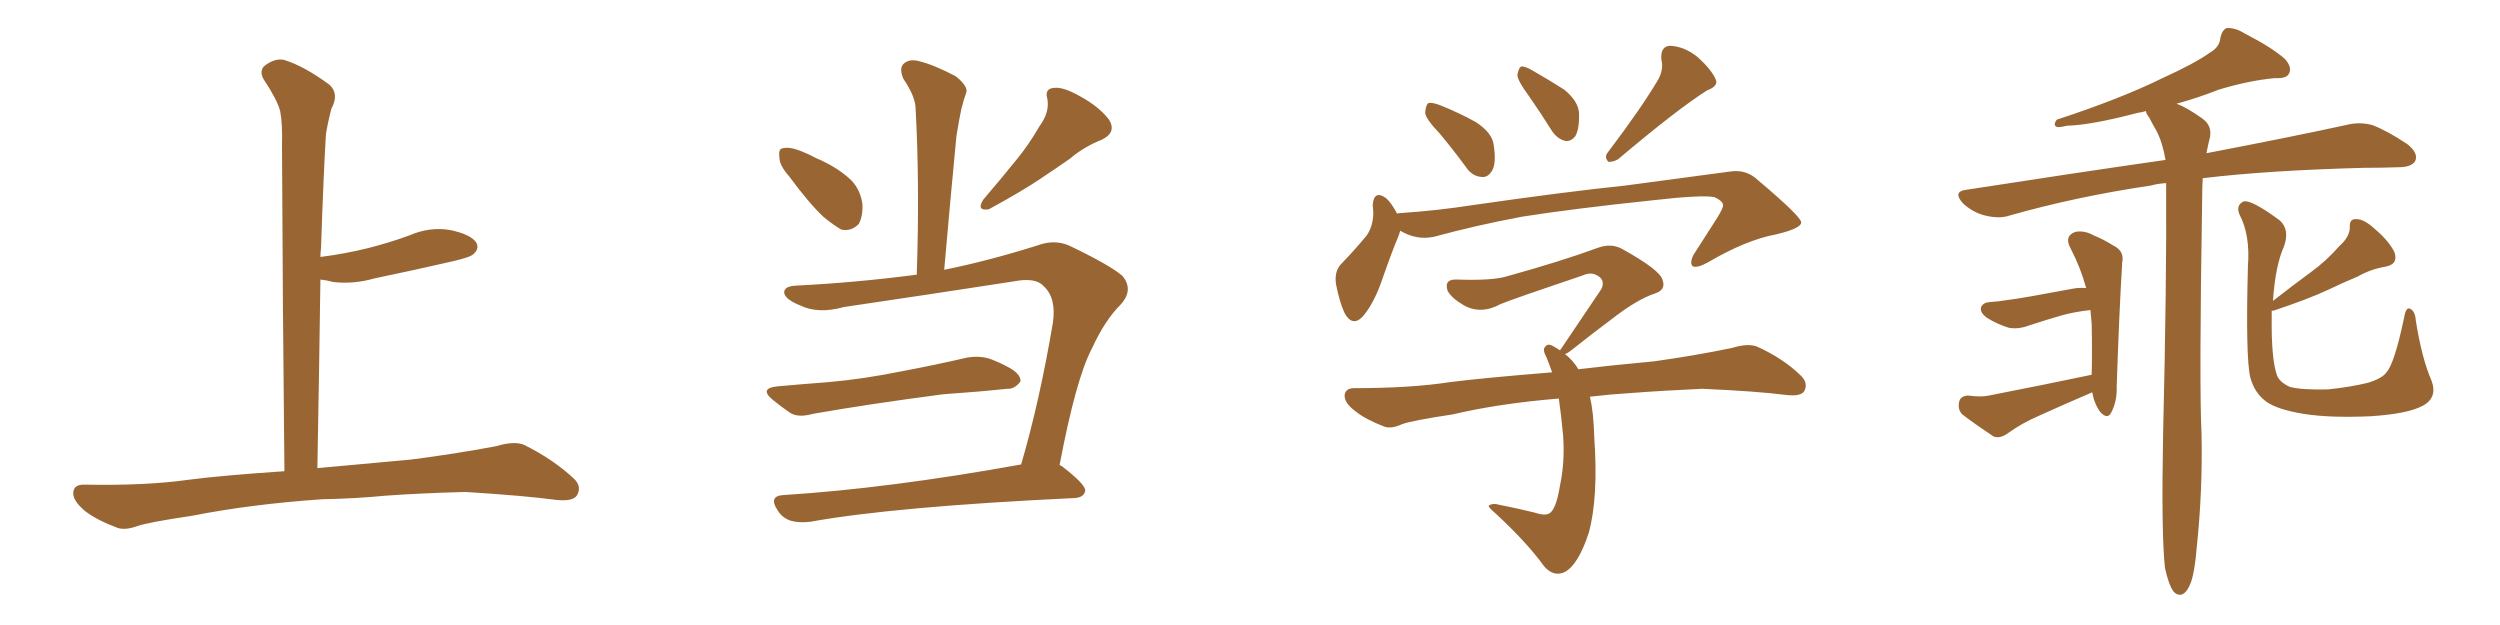 <svg xmlns="http://www.w3.org/2000/svg" xmlns:xlink="http://www.w3.org/1999/xlink" width="600" height="150"><path fill="#996633" padding="10" d="M77.34 119.82L77.34 119.82L77.34 119.82Q60.21 121.00 46.14 123.78L46.14 123.78Q35.30 125.39 32.96 126.27L32.96 126.27Q30.03 127.29 28.27 126.71L28.27 126.71Q23.14 124.80 20.36 122.61L20.36 122.61Q17.43 120.12 17.58 118.21L17.58 118.21Q17.72 116.31 20.07 116.31L20.07 116.31Q35.01 116.60 45.26 115.14L45.26 115.14Q53.17 114.11 68.26 113.09L68.26 113.09Q67.82 71.63 67.68 34.72L67.68 34.72Q67.82 29.74 67.24 26.66L67.24 26.66Q66.50 23.88 63.28 19.04L63.28 19.04Q62.26 17.29 63.28 15.97L63.28 15.97Q65.77 13.92 68.12 14.36L68.12 14.36Q72.95 15.82 79.10 20.36L79.10 20.36Q81.45 22.56 79.54 26.07L79.54 26.07Q78.66 29.44 78.22 32.23L78.22 32.23Q77.64 41.89 77.05 59.47L77.05 59.47Q76.90 60.64 76.90 61.67L76.90 61.67Q82.62 60.94 88.04 59.62L88.04 59.62Q93.31 58.30 98.14 56.54L98.14 56.54Q103.13 54.35 108.11 55.22L108.11 55.22Q112.94 56.25 114.26 58.15L114.26 58.15Q115.14 59.62 113.67 60.94L113.67 60.94Q113.09 61.67 108.69 62.70L108.69 62.70Q99.17 64.89 89.94 66.80L89.94 66.80Q84.81 68.26 79.98 67.68L79.98 67.68Q78.37 67.24 76.90 67.09L76.90 67.09Q76.61 88.48 76.17 112.35L76.17 112.35Q84.38 111.62 98.58 110.30L98.58 110.30Q108.98 108.98 119.09 107.08L119.09 107.08Q123.49 105.76 125.83 106.79L125.83 106.79Q132.86 110.30 137.70 114.84L137.70 114.84Q139.75 116.75 138.43 118.95L138.43 118.95Q137.40 120.41 133.45 119.97L133.45 119.97Q125.83 118.95 111.62 118.07L111.62 118.07Q101.07 118.36 92.72 118.95L92.72 118.95Q85.25 119.68 77.34 119.82ZM189.40 42.33L189.40 42.33Q187.06 39.70 187.06 37.79L187.06 37.79Q186.77 35.74 187.79 35.60L187.79 35.60Q189.40 35.16 192.04 36.18L192.04 36.18Q193.95 36.91 195.85 37.94L195.85 37.94Q200.39 39.84 203.61 42.63L203.61 42.63Q206.40 44.97 206.98 48.93L206.98 48.93Q207.13 51.86 206.10 53.76L206.10 53.76Q204.20 55.66 201.86 55.08L201.86 55.08Q200.10 54.05 197.75 52.15L197.75 52.15Q194.38 49.07 189.40 42.33ZM186.62 92.72L186.62 92.72Q193.07 92.14 198.93 91.70L198.93 91.70Q207.28 90.97 216.65 89.06L216.65 89.06Q224.41 87.60 232.03 85.84L232.03 85.84Q235.25 85.25 238.04 86.28L238.04 86.28Q240.53 87.30 241.55 87.89L241.55 87.89Q245.07 89.65 244.92 91.55L244.92 91.55Q243.46 93.46 241.70 93.31L241.70 93.31Q234.81 94.04 226.32 94.63L226.32 94.63Q208.45 96.97 195.12 99.32L195.12 99.32Q191.46 100.34 189.55 99.02L189.55 99.02Q187.21 97.41 185.45 95.95L185.45 95.95Q182.08 93.16 186.62 92.72ZM245.07 111.47L245.07 111.47Q249.46 96.53 252.69 77.49L252.69 77.49Q253.56 71.48 250.49 68.70L250.49 68.70Q248.58 66.50 243.31 67.53L243.31 67.53Q223.39 70.61 202.59 73.68L202.59 73.68Q196.29 75.44 191.89 73.24L191.89 73.24Q188.67 71.92 188.23 70.46L188.23 70.46Q187.94 68.70 191.02 68.55L191.02 68.55Q205.52 67.82 220.02 65.92L220.02 65.92Q220.75 44.24 219.73 25.78L219.73 25.78Q219.58 23.00 216.80 18.90L216.80 18.90Q215.77 16.41 216.80 15.38L216.80 15.38Q218.12 14.06 220.46 14.65L220.46 14.65Q224.12 15.53 229.39 18.31L229.39 18.31Q232.47 20.80 231.88 22.27L231.88 22.27Q231.30 23.88 230.71 26.22L230.71 26.22Q230.13 29.00 229.54 32.67L229.54 32.67Q228.08 47.90 226.61 64.75L226.61 64.75Q237.45 62.55 249.02 58.89L249.02 58.89Q252.98 57.42 256.49 58.89L256.49 58.89Q266.31 63.57 269.38 66.21L269.38 66.21Q272.17 69.58 268.95 73.10L268.95 73.10Q265.14 76.90 262.06 83.64L262.06 83.64Q258.25 90.82 254.30 111.62L254.30 111.62Q254.74 111.77 254.88 111.91L254.88 111.91Q260.60 116.31 260.45 117.77L260.45 117.77Q260.16 119.38 257.96 119.53L257.96 119.53Q214.60 121.58 194.38 125.24L194.38 125.24Q191.60 125.54 189.70 124.95L189.70 124.95Q187.65 124.22 186.62 122.46L186.62 122.46Q184.28 118.95 188.23 118.80L188.23 118.80Q213.43 117.19 245.07 111.47ZM249.46 30.32L249.46 30.32L249.46 30.32Q251.95 26.95 251.37 23.73L251.37 23.73Q250.63 21.24 252.98 21.09L252.98 21.09Q255.18 20.80 259.28 23.14L259.28 23.14Q263.82 25.63 266.16 28.71L266.16 28.71Q268.07 31.79 264.40 33.54L264.40 33.54Q260.01 35.30 256.79 38.09L256.79 38.09Q253.42 40.43 249.90 42.77L249.90 42.77Q245.36 45.85 237.30 50.24L237.30 50.24Q234.23 50.68 235.99 47.90L235.99 47.90Q240.38 42.77 244.04 38.23L244.04 38.23Q246.83 34.86 249.46 30.32ZM345.56 32.08L345.56 32.08Q342.19 28.56 342.04 27.10L342.04 27.10Q342.19 25.20 342.77 24.76L342.77 24.76Q343.65 24.46 345.85 25.34L345.85 25.34Q350.24 27.10 354.20 29.30L354.20 29.30Q358.01 31.79 358.45 34.57L358.45 34.57Q359.18 38.96 358.15 40.87L358.15 40.87Q357.13 42.63 355.66 42.48L355.66 42.48Q353.32 42.33 351.86 40.14L351.86 40.14Q348.63 35.74 345.56 32.08ZM398.00 19.04L398.00 19.04Q399.32 16.55 398.73 14.36L398.73 14.36Q398.44 11.13 400.78 10.99L400.78 10.99Q404.30 11.13 407.52 13.77L407.52 13.77Q410.74 16.70 411.77 19.04L411.77 19.04Q412.50 20.65 409.72 21.68L409.72 21.68Q402.54 26.22 388.33 38.23L388.33 38.23Q387.01 38.96 385.99 38.82L385.99 38.82Q384.96 37.65 385.84 36.62L385.84 36.62Q394.04 25.78 398.00 19.04ZM366.80 22.85L366.80 22.85Q364.31 19.48 364.16 18.02L364.16 18.02Q364.45 16.41 365.04 15.97L365.04 15.97Q365.92 15.82 367.68 16.85L367.68 16.85Q371.78 19.19 375.44 21.53L375.44 21.53Q378.81 24.32 378.96 27.10L378.96 27.10Q379.10 30.91 378.08 32.67L378.08 32.67Q377.05 33.98 375.73 33.84L375.73 33.84Q373.83 33.40 372.51 31.49L372.51 31.49Q369.58 26.81 366.80 22.85ZM336.04 55.37L336.04 55.37Q335.89 55.81 335.74 56.40L335.74 56.40Q334.13 60.21 331.93 66.50L331.93 66.50Q330.18 71.78 327.83 75L327.83 75Q324.90 79.10 322.71 75.15L322.71 75.15Q321.53 72.66 320.65 68.26L320.65 68.26Q320.21 65.33 321.68 63.57L321.68 63.57Q325.34 59.77 327.98 56.54L327.98 56.54Q329.44 54.49 329.59 51.42L329.59 51.42Q329.59 50.24 329.44 49.22L329.44 49.22Q329.74 45.56 332.52 47.46L332.52 47.46Q333.84 48.49 335.30 51.27L335.30 51.27Q335.74 51.12 336.33 51.12L336.33 51.12Q344.97 50.54 353.47 49.22L353.47 49.22Q375.88 46.00 390.09 44.53L390.09 44.53Q404.15 42.63 415.28 41.16L415.28 41.16Q419.09 40.58 421.88 43.21L421.88 43.21Q432.13 51.86 432.28 53.32L432.28 53.32Q432.42 54.79 426.27 56.25L426.27 56.25Q419.09 57.57 409.86 62.99L409.86 62.99Q407.23 64.45 406.20 63.87L406.20 63.87Q405.47 62.99 406.49 61.08L406.49 61.08Q409.42 56.54 412.21 52.15L412.21 52.15Q413.53 49.95 413.53 49.37L413.53 49.37Q413.67 48.34 411.47 47.31L411.47 47.31Q408.40 46.73 396.83 48.05L396.83 48.05Q377.34 50.10 365.33 52.00L365.33 52.00Q354.35 54.05 344.09 56.84L344.09 56.84Q339.99 57.71 336.04 55.37ZM381.59 95.21L381.59 95.21L381.59 95.21Q382.47 99.02 382.62 104.88L382.62 104.88Q383.64 119.38 381.30 127.88L381.30 127.88Q378.81 135.50 375.59 137.26L375.59 137.26Q372.95 138.57 370.61 135.94L370.61 135.94Q366.50 130.22 358.89 123.19L358.89 123.19Q356.84 121.44 357.42 121.29L357.42 121.29Q358.30 120.70 359.77 121.14L359.77 121.14Q364.31 122.02 368.41 123.05L368.41 123.05Q371.04 123.93 372.07 123.05L372.07 123.05Q373.54 121.88 374.41 116.46L374.41 116.46Q375.59 110.89 375.15 104.59L375.15 104.59Q374.71 99.76 374.12 95.65L374.12 95.65Q359.77 96.83 348.63 99.46L348.63 99.46Q338.82 100.93 336.47 101.81L336.47 101.81Q333.98 102.98 332.23 102.39L332.23 102.39Q327.69 100.63 325.34 98.73L325.34 98.73Q322.56 96.68 322.71 94.78L322.71 94.78Q323.00 93.16 324.90 93.16L324.90 93.16Q338.67 93.16 348.05 91.70L348.05 91.70Q356.25 90.67 372.51 89.36L372.51 89.36Q371.78 87.30 371.19 85.84L371.19 85.84Q370.17 83.94 370.75 83.35L370.75 83.35Q371.48 82.18 372.95 83.20L372.95 83.20Q373.54 83.50 374.41 84.08L374.41 84.08Q374.56 83.79 374.71 83.64L374.71 83.64Q379.98 75.88 384.38 69.29L384.38 69.29Q385.25 67.24 383.50 66.21L383.50 66.21Q381.88 65.19 379.98 66.06L379.98 66.06Q363.43 71.63 360.21 72.95L360.21 72.95Q355.37 75.59 351.27 73.24L351.27 73.24Q348.49 71.63 347.46 69.87L347.46 69.87Q346.44 66.94 349.66 67.09L349.66 67.09Q358.01 67.38 361.52 66.36L361.52 66.36Q374.71 62.70 383.50 59.47L383.50 59.47Q386.72 58.30 389.36 59.77L389.36 59.77Q398.58 64.89 399.02 67.24L399.02 67.24Q399.90 69.58 397.12 70.46L397.12 70.46Q393.16 71.78 387.74 75.88L387.74 75.88Q381.88 80.27 376.90 84.23L376.90 84.23Q376.17 84.81 375.59 84.96L375.59 84.96Q377.49 86.43 378.81 88.62L378.81 88.62Q385.99 87.74 396.97 86.72L396.97 86.72Q406.49 85.40 415.72 83.50L415.72 83.50Q419.53 82.32 421.73 83.20L421.73 83.20Q428.17 86.13 432.28 90.23L432.28 90.23Q434.03 91.99 433.01 93.90L433.01 93.90Q432.13 95.21 428.61 94.78L428.61 94.78Q421.73 93.90 408.54 93.31L408.54 93.31Q398.88 93.75 391.26 94.34L391.26 94.34Q386.43 94.63 381.59 95.21ZM519.58 136.23L519.58 136.23Q518.70 128.17 519.14 104.30L519.14 104.30Q520.02 67.82 519.87 43.95L519.87 43.95Q517.68 44.09 516.21 44.53L516.21 44.53Q498.34 47.17 482.37 51.71L482.37 51.71Q479.88 52.59 476.37 51.71L476.37 51.71Q473.44 50.98 471.09 48.78L471.09 48.78Q468.60 46.00 471.83 45.56L471.83 45.56Q497.31 41.60 519.73 38.38L519.73 38.38Q518.99 34.13 517.53 31.35L517.53 31.35Q516.65 29.88 515.77 28.13L515.77 28.13Q515.04 27.25 515.04 26.66L515.04 26.66Q514.01 26.95 512.99 27.10L512.99 27.10Q501.86 30.03 496.00 30.18L496.00 30.18Q494.24 30.62 493.65 30.47L493.65 30.47Q492.63 30.03 493.65 28.71L493.65 28.71Q508.89 23.73 518.99 18.75L518.99 18.75Q526.76 15.23 530.42 12.60L530.42 12.60Q532.76 11.28 532.91 8.94L532.91 8.94Q533.35 7.18 534.38 6.74L534.38 6.74Q536.43 6.59 538.77 8.06L538.77 8.06Q545.36 11.43 548.44 14.21L548.44 14.21Q550.20 16.26 549.32 17.72L549.32 17.72Q548.73 18.90 545.95 18.75L545.95 18.75Q539.65 19.34 532.47 21.53L532.47 21.53Q527.64 23.44 522.36 24.90L522.36 24.90Q524.85 25.78 528.52 28.42L528.52 28.42Q530.86 30.03 530.42 32.81L530.42 32.81Q529.98 34.57 529.54 36.77L529.54 36.77Q550.20 32.81 562.94 30.03L562.94 30.03Q566.31 29.15 569.38 30.03L569.38 30.03Q572.90 31.35 577.73 34.57L577.73 34.57Q580.52 36.77 579.64 38.67L579.64 38.67Q578.76 40.14 575.54 40.14L575.54 40.14Q571.73 40.28 567.33 40.28L567.33 40.28Q544.48 40.87 528.66 42.77L528.66 42.77Q528.52 44.97 528.52 47.75L528.52 47.75Q527.78 92.58 528.37 104.15L528.37 104.15Q528.66 117.77 527.20 131.54L527.20 131.54Q526.76 136.96 525.88 139.60L525.88 139.60Q525 142.09 523.68 142.68L523.68 142.68Q522.51 142.97 521.63 141.94L521.63 141.94Q520.46 140.33 519.58 136.23ZM502.00 89.94L502.00 89.94Q502.15 84.08 502.00 77.78L502.00 77.78Q501.86 75.88 501.71 74.41L501.71 74.41Q497.75 74.85 494.68 75.73L494.68 75.73Q491.60 76.61 487.06 78.08L487.06 78.08Q484.42 79.10 482.08 78.66L482.08 78.66Q479.30 77.78 476.95 76.32L476.95 76.32Q475.05 75 475.49 73.68L475.49 73.68Q475.93 72.66 477.39 72.51L477.39 72.51Q479.74 72.36 482.37 71.92L482.37 71.92Q485.01 71.63 497.46 69.29L497.46 69.29Q498.93 68.99 500.68 69.14L500.68 69.14Q499.37 64.31 497.02 59.77L497.02 59.77Q495.26 56.69 498.05 55.66L498.05 55.66Q500.24 55.22 502.59 56.54L502.59 56.54Q504.79 57.42 507.13 58.89L507.13 58.89Q509.91 60.21 509.33 62.99L509.33 62.99Q508.59 75.15 508.01 92.72L508.01 92.72Q508.15 96.24 506.69 99.02L506.69 99.02Q505.81 100.78 504.05 98.88L504.05 98.88Q502.59 96.83 502.15 94.19L502.15 94.19Q501.86 94.19 501.71 94.34L501.71 94.34Q495.56 96.97 489.40 99.76L489.40 99.76Q485.30 101.51 481.64 104.15L481.64 104.15Q479.88 105.32 478.42 104.74L478.42 104.74Q474.02 101.81 470.95 99.46L470.95 99.46Q469.78 98.29 470.21 96.39L470.21 96.39Q470.51 95.07 472.27 94.92L472.27 94.92Q475.49 95.36 477.39 94.92L477.39 94.92Q490.87 92.29 502.00 89.94ZM583.59 91.41L583.59 91.41L583.59 91.41Q585.06 95.51 581.40 97.41L581.40 97.41Q577.88 99.32 568.95 99.90L568.95 99.90Q559.13 100.34 552.83 99.32L552.83 99.32Q546.53 98.29 543.90 96.39L543.90 96.39Q541.11 94.34 540.09 90.67L540.09 90.67Q538.92 85.99 539.50 63.87L539.50 63.87Q540.09 56.40 537.45 51.42L537.45 51.42Q536.57 49.22 538.48 48.34L538.48 48.34Q540.38 47.90 547.12 52.88L547.12 52.88Q549.61 55.08 548.14 59.18L548.14 59.18Q546.09 63.72 545.51 72.22L545.51 72.22Q550.20 68.55 554.59 65.33L554.59 65.33Q558.25 62.70 561.47 59.03L561.47 59.03Q563.96 56.84 563.96 54.49L563.96 54.49Q563.82 52.44 565.58 52.59L565.58 52.59Q567.48 52.59 570.26 55.22L570.26 55.22Q573.34 57.86 574.66 60.50L574.66 60.50Q575.68 63.43 572.46 64.01L572.46 64.01Q568.95 64.60 565.87 66.36L565.87 66.36Q562.35 67.82 558.69 69.58L558.69 69.58Q554.00 71.78 545.65 74.56L545.65 74.56Q545.36 74.56 545.21 74.56L545.21 74.56Q545.21 75.29 545.21 75.88L545.21 75.88Q545.07 86.28 546.53 90.23L546.53 90.23Q547.27 91.85 549.61 92.87L549.61 92.87Q552.39 93.60 558.69 93.46L558.69 93.46Q564.26 92.87 568.36 91.85L568.36 91.85Q571.73 90.82 572.75 89.36L572.75 89.36Q574.66 87.30 577.00 76.17L577.00 76.17Q577.44 73.54 578.47 74.12L578.47 74.12Q579.64 74.71 579.79 76.90L579.79 76.90Q581.25 86.13 583.59 91.41Z"/></svg>